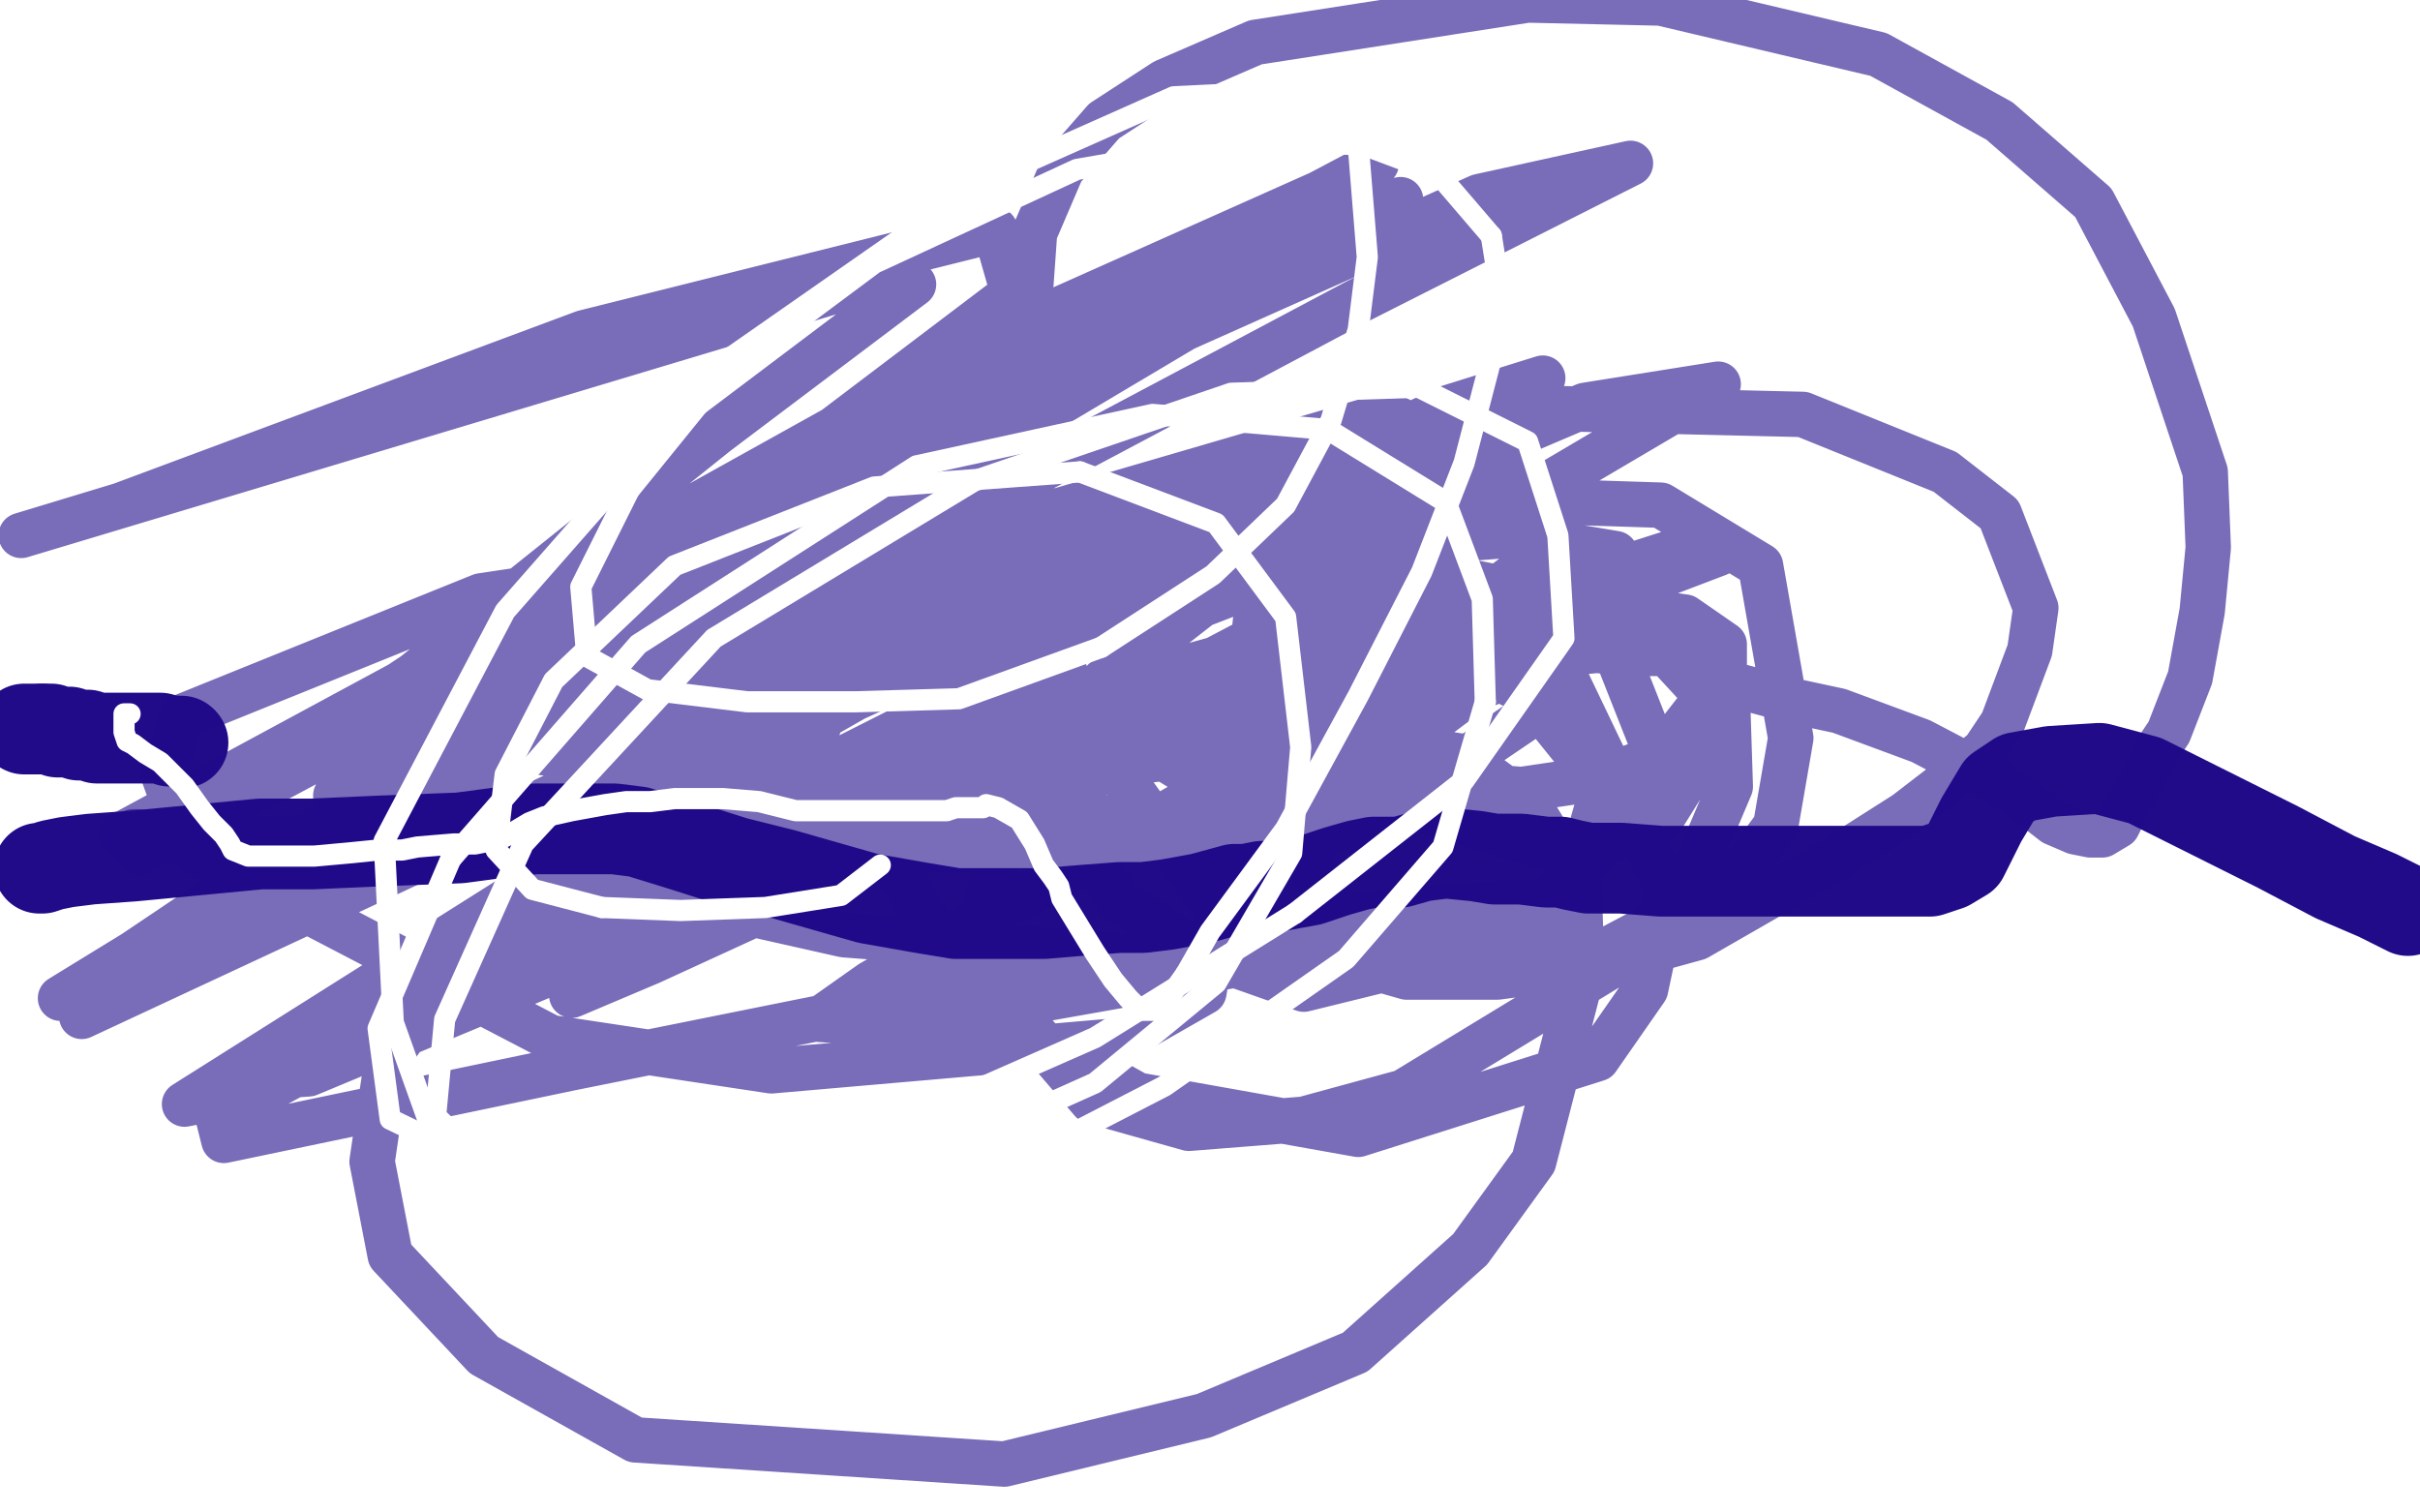 <?xml version="1.0" standalone="no"?>
<!DOCTYPE svg PUBLIC "-//W3C//DTD SVG 1.1//EN"
"http://www.w3.org/Graphics/SVG/1.1/DTD/svg11.dtd">

<svg width="800" height="500" version="1.1" xmlns="http://www.w3.org/2000/svg" xmlns:xlink="http://www.w3.org/1999/xlink" style="stroke-antialiasing: false"><desc>This SVG has been created on https://colorillo.com/</desc><rect x='0' y='0' width='800' height='500' style='fill: rgb(255,255,255); stroke-width:0' /><polyline points="8,241 9,241 9,241 11,241 11,241 12,241 12,241 13,241 13,241 14,241 14,241" style="fill: none; stroke: #210b89; stroke-width: 30; stroke-linejoin: round; stroke-linecap: round; stroke-antialiasing: false; stroke-antialias: 0; opacity: 1.0"/>
<polyline points="58,245 59,245 60,245" style="fill: none; stroke: #210b89; stroke-width: 30; stroke-linejoin: round; stroke-linecap: round; stroke-antialiasing: false; stroke-antialias: 0; opacity: 1.0"/>
<polyline points="14,241 17,241 19,242 23,242 26,243 29,243 32,244 37,244 41,244 46,244 50,244 53,244 56,245 57,245 58,245" style="fill: none; stroke: #210b89; stroke-width: 30; stroke-linejoin: round; stroke-linecap: round; stroke-antialiasing: false; stroke-antialias: 0; opacity: 1.0"/>
<circle cx="60.5" cy="245.5" r="15" style="fill: #210b89; stroke-antialiasing: false; stroke-antialias: 0; opacity: 1.0"/>
<polyline points="13,287 14,287 14,287 17,286 17,286 22,285 22,285 30,284 30,284 44,283 44,283 65,281 65,281 86,279 86,279 103,279 126,278 152,277 167,275 177,274 182,274 186,274 188,274 190,274 193,274 203,274 211,275 224,279 243,285 259,289 287,297 304,300 316,302 322,302 326,302 336,302 345,302 357,301 370,300 378,300 386,299 397,297 408,294 412,294 417,293 422,293 433,291 442,288 449,286 454,285 457,285 463,285 470,283 478,282 488,283 494,284 503,284 511,285 516,285 520,286 525,287 531,287 535,287 536,287 549,288 561,288 575,288 589,288 599,288 616,288 629,288 638,288 644,286 649,283 655,271 661,261 667,257 678,255 694,254 709,258 727,267 753,280 772,290 786,296 796,301" style="fill: none; stroke: #210b89; stroke-width: 30; stroke-linejoin: round; stroke-linecap: round; stroke-antialiasing: false; stroke-antialias: 0; opacity: 1.0"/>
<polyline points="44,275 45,275 45,275 46,275 46,275 48,277 48,277 51,277 51,277 55,277 55,277 58,277 58,277 62,277 67,277 72,277 76,277 80,277 83,277 88,277 100,277 111,277 124,277 136,277 146,277 153,277 172,277 185,276 195,276 203,275 209,275 214,273" style="fill: none; stroke: #210b89; stroke-width: 15; stroke-linejoin: round; stroke-linecap: round; stroke-antialiasing: false; stroke-antialias: 0; opacity: 0.6"/>
<polyline points="212,273 211,273 211,273 212,273 212,273 214,273 221,273 228,272 237,271 259,268 273,267 285,266 296,266 308,265 320,265 331,264 335,264 339,264 343,263 350,263 357,266 363,270 372,272 380,273 387,275 393,276 410,278 420,279 428,279 433,279 435,279 435,274 438,268 446,261 455,255 475,237 487,228 517,216 528,215 537,216 541,216 545,216 549,216 555,216 561,220 568,225 594,232 608,235 635,245 656,256 670,265 679,272 686,275 691,276 695,276 700,273 704,265 708,258 713,248 717,242 724,224 728,202 730,181 729,156 712,105 692,67 661,40 621,18 549,1 505,0 415,14 385,27 365,40 351,56 342,77 340,105 340,146 343,191 356,236 401,299 423,311 465,323 495,323 532,318 561,310 608,283 630,269 643,259 656,248 662,239 671,215 673,201 661,170 643,156 596,137 512,135 407,159 311,198 160,305 128,350 123,384 129,415 160,448 210,476 332,484 398,468 448,447 486,413 507,384 523,322 522,293 506,267 483,250 445,244 373,252 347,262 331,280 325,302 325,322 361,364 393,373 431,370 464,361 538,316 561,286 572,260 571,229 534,183 498,177 446,181 397,200 365,225 355,273 370,298 397,315 431,327 492,312 520,290 536,271 547,248 532,210 509,197 469,189 441,192 414,217 411,232 421,246 443,256 503,261 530,257 549,250 570,223 570,213 557,204 536,201 477,220 460,238 458,252 465,266 510,280 533,278 549,271 564,247 564,230 552,217 527,209 460,218 429,238 418,260 441,300 487,319 520,320 573,292 587,273 592,244 582,187 549,167 487,165 341,207 299,247 289,275 324,333 376,362 449,375 528,350 544,327 551,294 517,223 454,195 361,187 175,215 123,233 112,252 190,289 279,309 382,317 493,317 517,305 530,260 505,229 441,197 252,183 159,197 60,237 54,256 63,281 182,343 255,354 370,344 398,328 406,281 392,255 356,233 225,218 168,226 126,242 125,250 183,271 245,283 382,278 423,265 443,249 440,202 414,180 284,167 211,186 138,229 139,243 209,253 281,253 391,232 414,215 418,178 396,165 319,174 294,190 291,226 315,236 400,242 443,234 505,187 509,162 459,137 322,177 283,205 266,253 286,267 394,278 452,273 508,235 516,217 481,196 322,240 212,293 72,369 74,377 189,353 393,312 459,301 506,298 501,298 431,315 318,335 288,338 271,337 288,325 417,251 547,191 568,183 564,179 464,211 361,251 215,318 189,329 207,316 319,258 425,217 450,210 446,212 359,247 162,330 102,355 88,356 215,283 437,171 524,134 568,127 512,160 335,253 226,302 81,361 61,365 191,283 298,222 478,135 510,125 422,168 180,277 76,292 338,177 433,146 130,288 27,336 47,319 239,211 448,100 539,54 489,65 265,165 46,282 40,276 251,162 411,93 356,120 165,234 37,320 20,330 139,257 352,132 463,66 374,99 192,194 131,227 173,199 333,110 445,60 455,54 349,110 262,168 236,182 265,150 335,97 329,76 193,110 40,167 7,177 280,95 302,94 237,143 127,231 111,263 182,245 291,213 333,219 308,262 297,281 321,281 345,272" style="fill: none; stroke: #210b89; stroke-width: 15; stroke-linejoin: round; stroke-linecap: round; stroke-antialiasing: false; stroke-antialias: 0; opacity: 0.6"/>
<polyline points="43,236 42,236 42,236 41,236 41,236 41,238 41,238 41,240 41,240 41,242 41,242 42,245 44,246 48,249 53,252 61,260 66,267 70,272 74,276 76,279 77,281 82,283 93,283 104,283 115,282 125,281 133,281 138,280 150,279 157,279 162,278 166,277 170,275 175,272 180,270 189,268 200,266 207,265 215,265 223,264 239,264 251,265 259,267 263,268 265,268 269,268 277,268 283,268 286,268 291,268 297,268 301,268 304,268 305,268 310,268 313,268 316,267 318,267 321,267 323,267 324,267 325,267 326,266 330,267 337,271 342,279 345,286 348,290 350,293 351,297 362,315 368,324 373,330 377,334 382,334 387,329 392,322" style="fill: none; stroke: #ffffff; stroke-width: 7; stroke-linejoin: round; stroke-linecap: round; stroke-antialiasing: false; stroke-antialias: 0; opacity: 1.0"/>
<polyline points="493,78 475,57 451,48 414,46 356,56 289,87 238,125 208,162" style="fill: none; stroke: #ffffff; stroke-width: 7; stroke-linejoin: round; stroke-linecap: round; stroke-antialiasing: false; stroke-antialias: 0; opacity: 1.0"/>
<polyline points="392,322 400,308 425,274 449,230 470,189 484,153 497,103 493,78" style="fill: none; stroke: #ffffff; stroke-width: 7; stroke-linejoin: round; stroke-linecap: round; stroke-antialiasing: false; stroke-antialias: 0; opacity: 1.0"/>
<polyline points="364,214 401,190 425,167 440,139 449,109 452,85 449,48 429,30" style="fill: none; stroke: #ffffff; stroke-width: 7; stroke-linejoin: round; stroke-linecap: round; stroke-antialiasing: false; stroke-antialias: 0; opacity: 1.0"/>
<polyline points="208,162 192,194 194,217 214,228 247,232 283,232 317,231 364,214" style="fill: none; stroke: #ffffff; stroke-width: 7; stroke-linejoin: round; stroke-linecap: round; stroke-antialiasing: false; stroke-antialias: 0; opacity: 1.0"/>
<polyline points="429,30 388,32 325,60 239,120 167,202 127,278 130,338 145,380" style="fill: none; stroke: #ffffff; stroke-width: 7; stroke-linejoin: round; stroke-linecap: round; stroke-antialiasing: false; stroke-antialias: 0; opacity: 1.0"/>
<polyline points="149,284 125,340 129,370 156,383 206,387 287,376 362,343 428,302" style="fill: none; stroke: #ffffff; stroke-width: 7; stroke-linejoin: round; stroke-linecap: round; stroke-antialiasing: false; stroke-antialias: 0; opacity: 1.0"/>
<polyline points="491,232 490,198 478,166 439,142 381,137 303,154 211,213 149,284" style="fill: none; stroke: #ffffff; stroke-width: 7; stroke-linejoin: round; stroke-linecap: round; stroke-antialiasing: false; stroke-antialias: 0; opacity: 1.0"/>
<polyline points="145,380 184,403 242,405 321,392 385,359 445,317 477,280 491,232" style="fill: none; stroke: #ffffff; stroke-width: 7; stroke-linejoin: round; stroke-linecap: round; stroke-antialiasing: false; stroke-antialias: 0; opacity: 1.0"/>
<polyline points="295,388 362,358 402,325 427,282 430,247 425,204 402,173 357,156" style="fill: none; stroke: #ffffff; stroke-width: 7; stroke-linejoin: round; stroke-linecap: round; stroke-antialiasing: false; stroke-antialias: 0; opacity: 1.0"/>
<polyline points="428,302 484,258 517,211 515,177 505,146 469,128 407,130 322,159 236,211 173,279 147,337 144,369 167,391 229,402 295,388" style="fill: none; stroke: #ffffff; stroke-width: 7; stroke-linejoin: round; stroke-linecap: round; stroke-antialiasing: false; stroke-antialias: 0; opacity: 1.0"/>
<polyline points="199,300 225,301 253,300 278,296 291,286" style="fill: none; stroke: #ffffff; stroke-width: 7; stroke-linejoin: round; stroke-linecap: round; stroke-antialiasing: false; stroke-antialias: 0; opacity: 1.0"/>
<polyline points="357,156 289,161 223,187 183,225 167,256 164,281 176,294 199,300" style="fill: none; stroke: #ffffff; stroke-width: 7; stroke-linejoin: round; stroke-linecap: round; stroke-antialiasing: false; stroke-antialias: 0; opacity: 1.0"/>
</svg>
